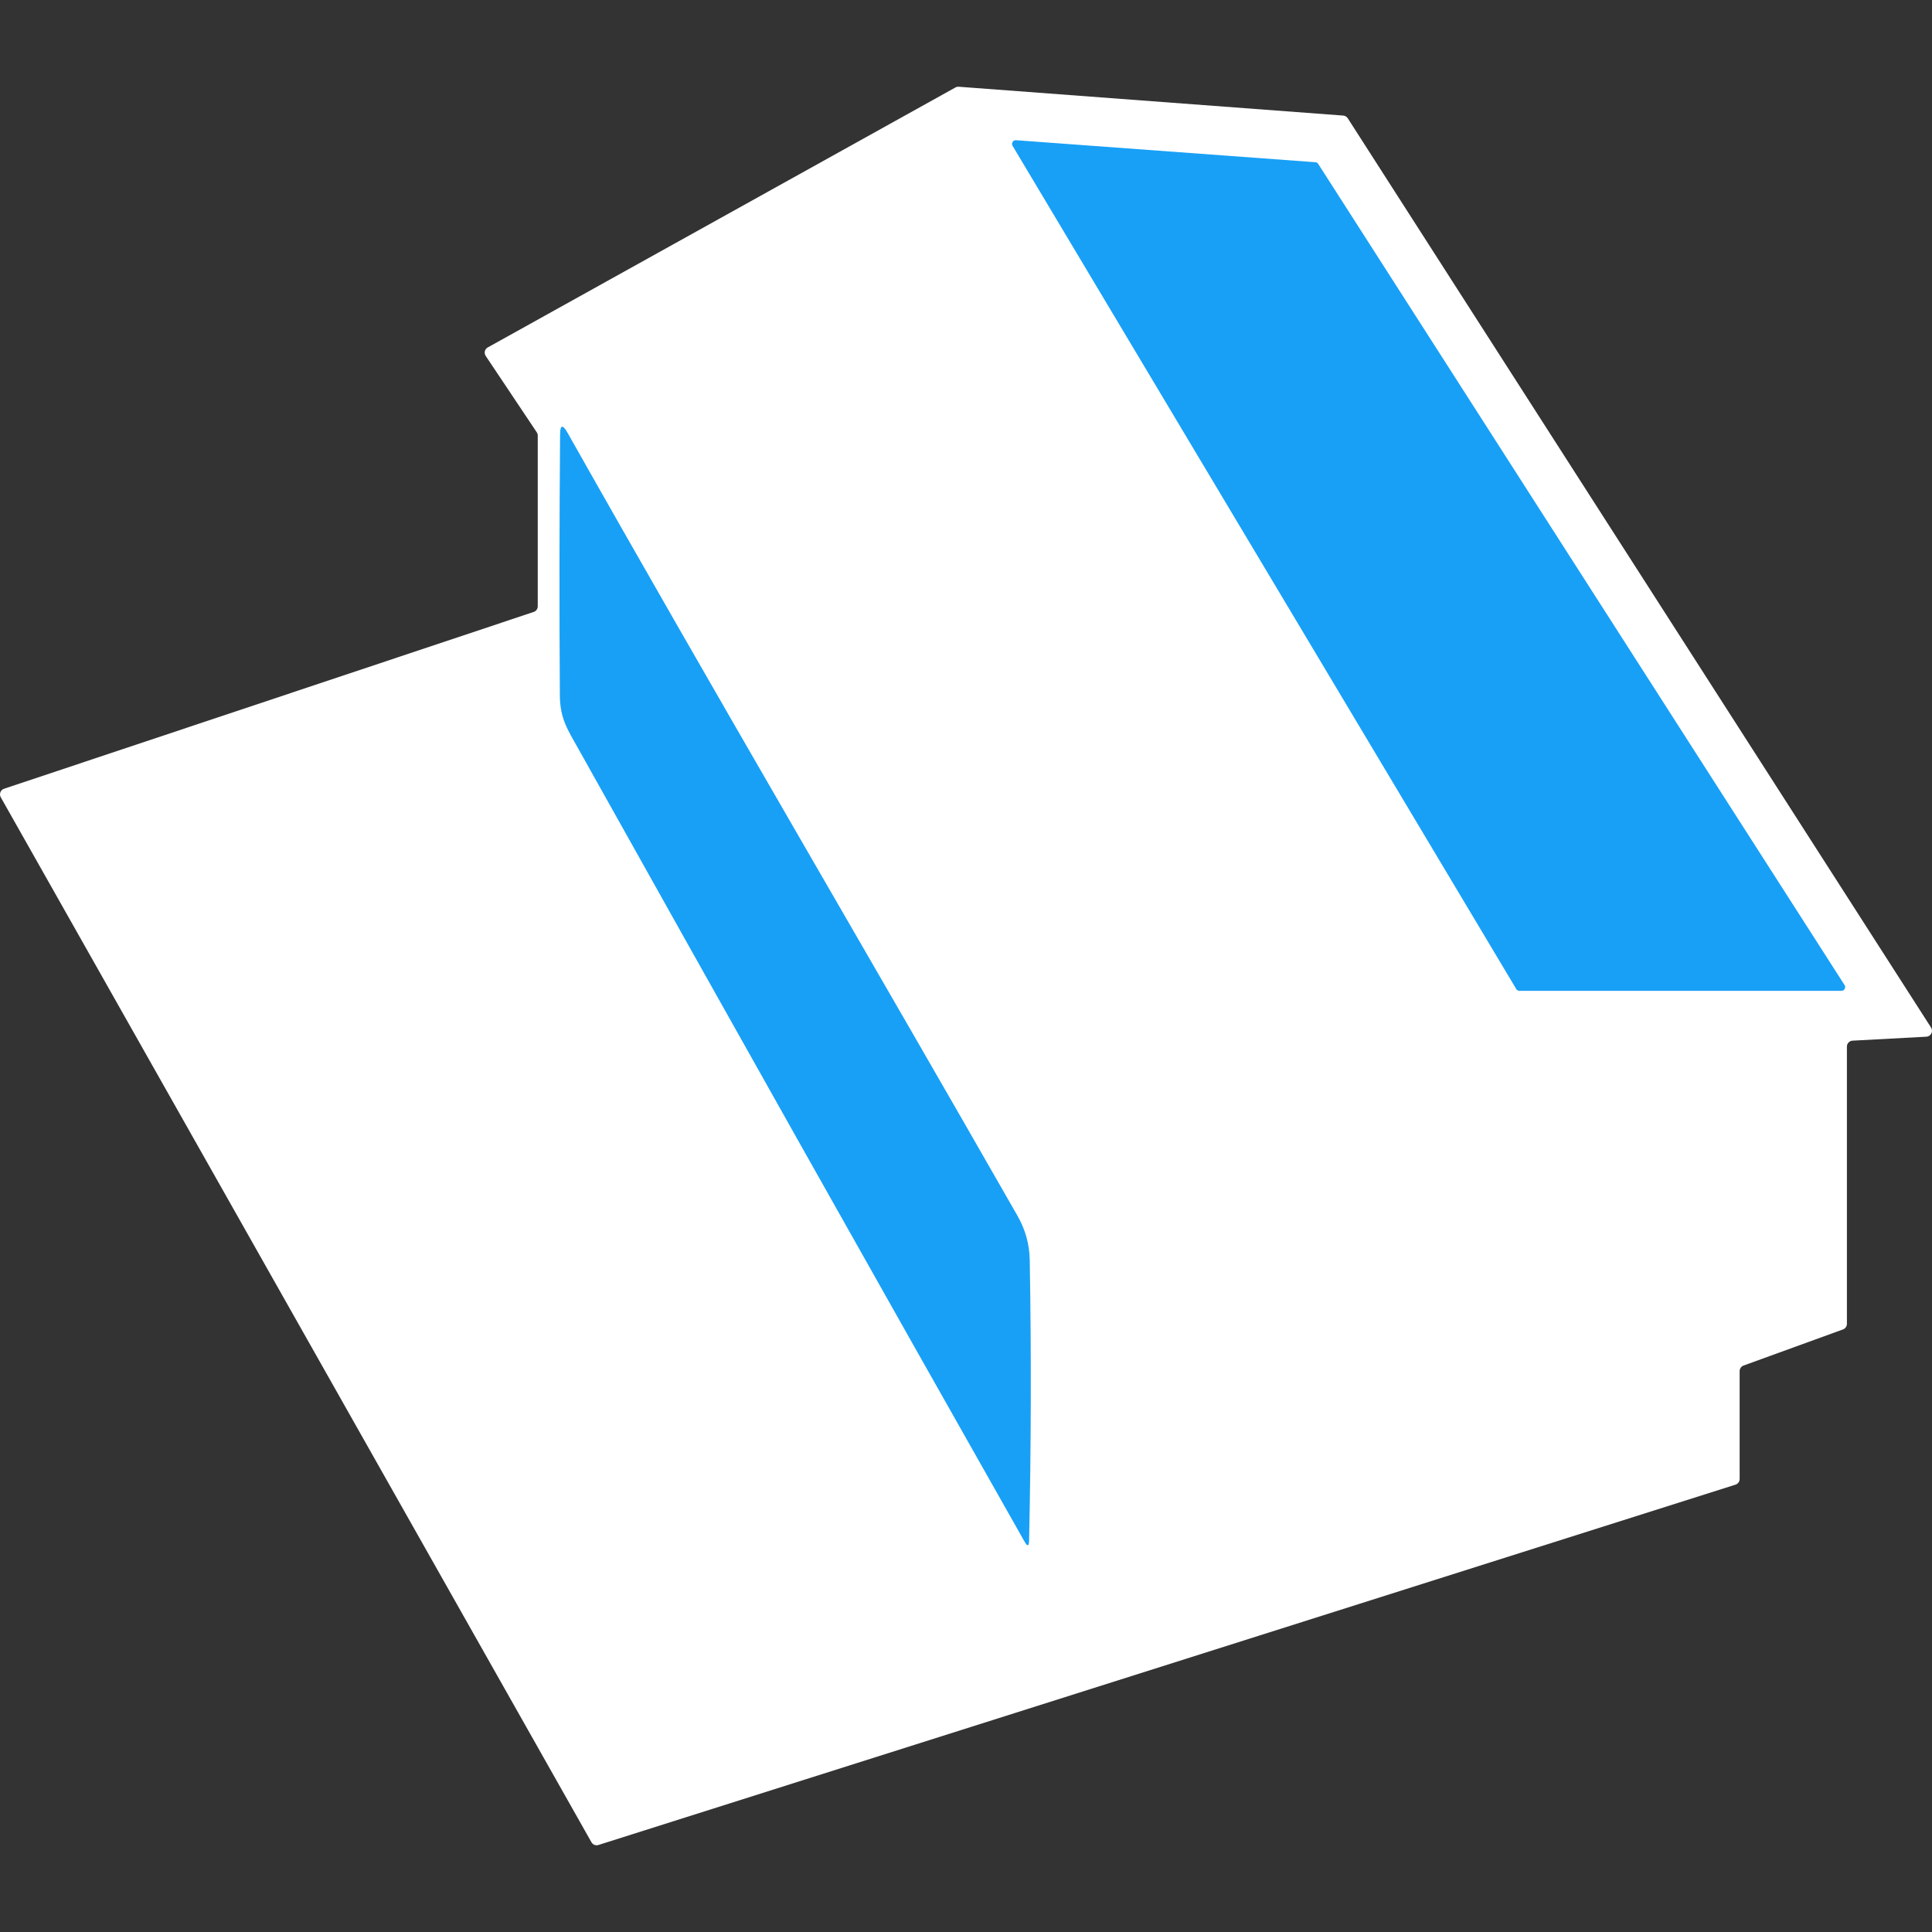 <?xml version="1.0" encoding="UTF-8" standalone="no"?>
<svg version="1.1" viewBox="0 0 200 200" width="200" height="200" xmlns:inkscape="http://www.inkscape.org/namespaces/inkscape" xmlns:sodipodi="http://sodipodi.sourceforge.net/DTD/sodipodi-0.dtd" xmlns="http://www.w3.org/2000/svg" xmlns:svg="http://www.w3.org/2000/svg">
   <rect x="0" y="0" width="200" height="200" fill="#333333" stroke="none"/>
   <path fill="#ffffff"
      d="m 55.565,44.751 -5.284,-7.904 c -0.199,-0.296 -0.105,-0.7 0.205,-0.877 L 98.899,9.059 c 0.104,-0.059 0.222,-0.087 0.342,-0.08 l 39.803,2.984 c 0.196,0.013 0.373,0.119 0.478,0.285 l 60.382,94.126 c 0.254,0.399 -0.017,0.923 -0.49,0.945 l -7.642,0.41 c -0.326,0.018 -0.581,0.288 -0.581,0.615 v 28.699 c 4.2e-4,0.261 -0.164,0.494 -0.41,0.581 l -10.284,3.735 c -0.246,0.087 -0.41,0.32 -0.41,0.581 v 11.161 c 0.002,0.271 -0.174,0.512 -0.433,0.592 L 61.954,190.991 c -0.28,0.092 -0.585,-0.028 -0.729,-0.285 L 0.081,82.538 C -0.112,82.2 0.053,81.771 0.422,81.65 L 55.247,63.348 c 0.251,-0.083 0.42,-0.317 0.421,-0.581 V 45.093 c 3.37e-4,-0.122 -0.035,-0.24 -0.102,-0.342 z"
      style="stroke-width:1" />
   <path fill="#18a0f6" d="M 136.458,16.963 190.952,101.978 a 0.387,0.387 0 0 1 -0.319,0.592 h -33.346 a 0.387,0.387 0 0 1 -0.33,-0.194 L 104.821,15.095 a 0.387,0.387 0 0 1 0.353,-0.581 l 30.988,2.278 a 0.387,0.387 0 0 1 0.296,0.171 z" stroke-width="1" />
   <path fill="#18a0f6" d="M 58.743,44.785 C 74.06,71.924 89.879,98.824 105.345,125.883 q 1.207,2.118 1.253,4.544 0.251,14.463 -0.068,29.052 -0.011,0.911 -0.467,0.114 Q 82.864,118.628 59.904,77.573 c -1.127,-2.016 -1.925,-3.155 -1.947,-5.546 q -0.091,-13.518 0.023,-27.036 0.011,-1.526 0.763,-0.205 z" stroke-width="1" />
</svg>